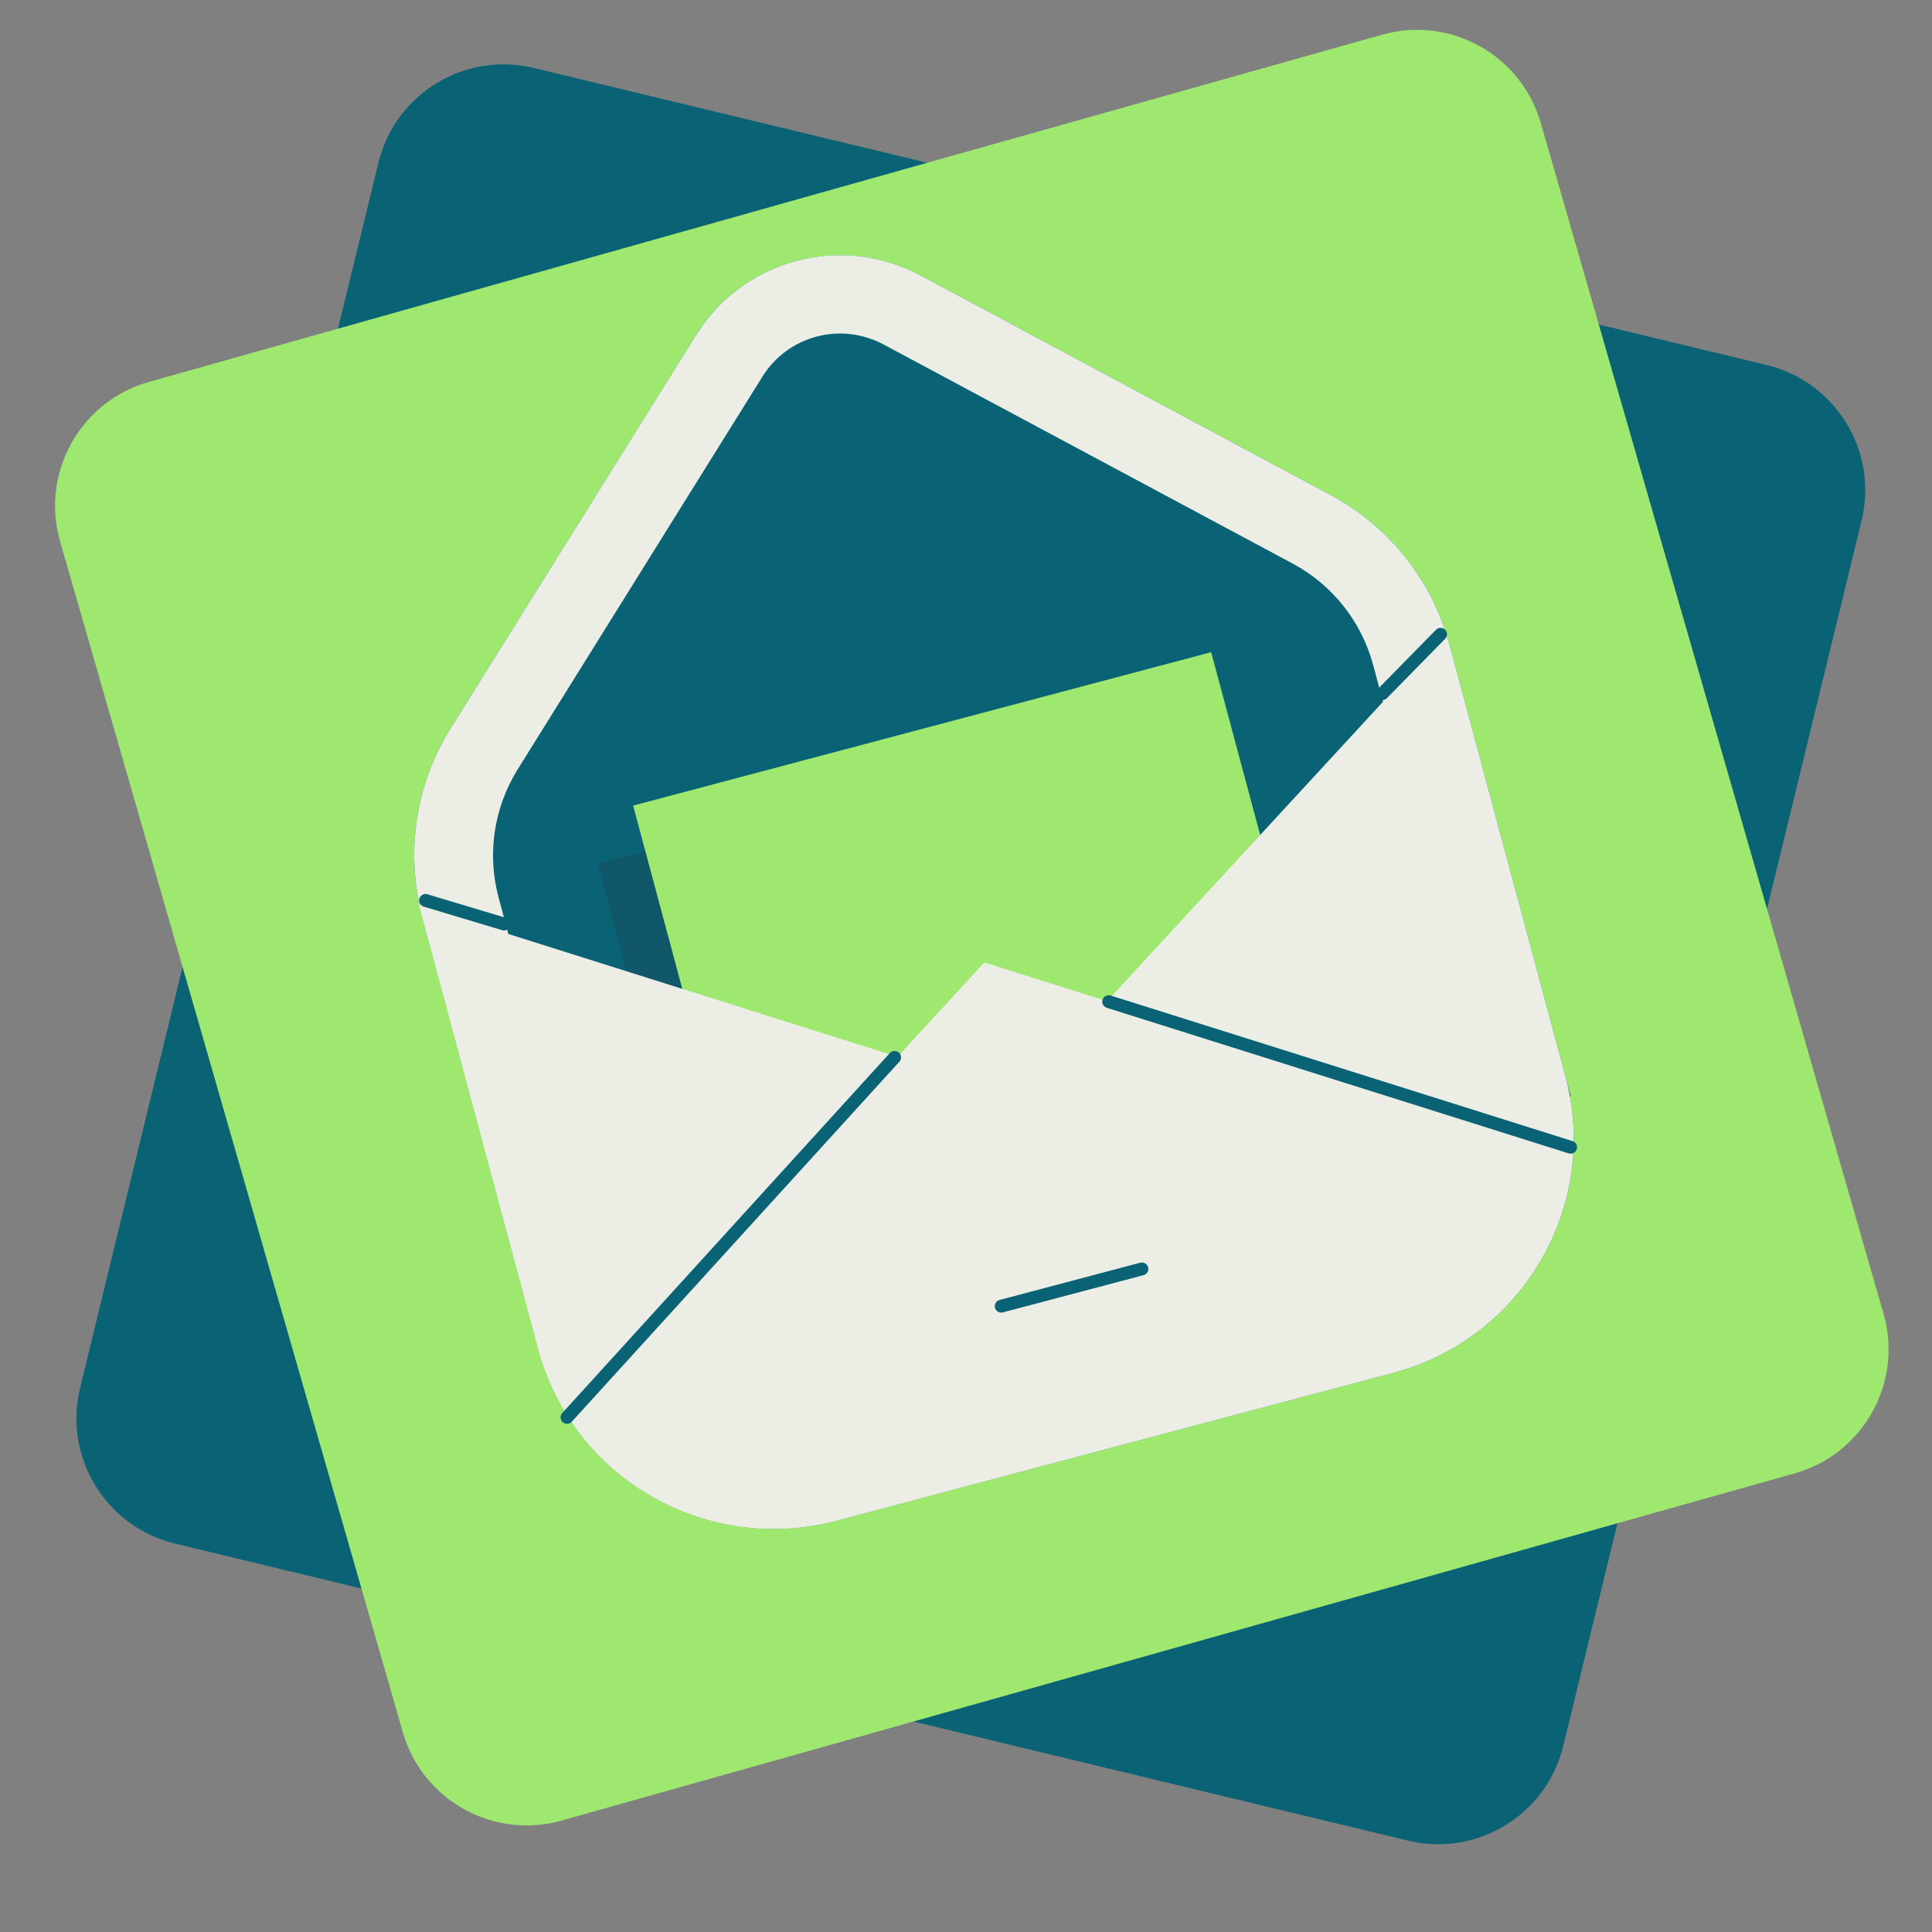 <svg width="150" height="150" viewBox="0 0 150 150" fill="none" xmlns="http://www.w3.org/2000/svg">
<rect x="0" y="0" width="150" height="150" fill="#808080" stroke="none"/>
<g clip-path="url(#clip0_9864_23548)">
<path d="M144.532 40.425C145.84 35.05 142.536 29.633 137.158 28.337L41.438 5.276C36.078 3.985 30.684 7.275 29.38 12.632L6.219 107.758C4.91 113.134 8.215 118.55 13.593 119.846L109.313 142.907C114.673 144.198 120.067 140.908 121.371 135.551L144.532 40.425Z" fill="#0A6375"/>
<path d="M119.629 9.554C118.108 4.269 112.604 1.204 107.309 2.694L11.569 29.65C6.23 31.153 3.135 36.712 4.669 42.042L31.277 134.49C32.798 139.775 38.303 142.84 43.597 141.35L139.338 114.392C144.676 112.889 147.771 107.33 146.238 102.001L119.629 9.554Z" fill="#9FE870"/>
<path d="M54.459 26.288L54.459 26.288L35.395 56.84L35.395 56.841C32.738 61.094 31.983 66.248 33.28 71.082L42.288 104.617L42.288 104.617C44.904 114.37 54.991 120.196 64.823 117.573L64.823 117.573L108.01 106.116L108.01 106.116C117.841 103.516 123.673 93.481 121.061 83.704L54.459 26.288ZM54.459 26.288C57.98 20.619 65.324 18.683 71.241 21.827C71.241 21.827 71.241 21.827 71.242 21.827L103.064 38.871L103.065 38.871C107.492 41.233 110.755 45.338 112.05 50.171L112.05 50.171L121.06 83.703L54.459 26.288Z" fill="#0A6375" stroke="#0A6375"/>
<path d="M63.399 26.134C65.129 25.67 66.973 25.89 68.57 26.729L100.394 43.771C103.455 45.426 105.698 48.253 106.606 51.609L115.617 85.165C117.438 91.963 113.376 98.918 106.562 100.75L63.355 112.184C56.521 113.995 49.529 109.954 47.688 103.179L38.7 69.644C37.811 66.288 38.344 62.735 40.165 59.777L59.205 29.223C60.16 27.701 61.645 26.596 63.399 26.134ZM61.823 20.262C58.584 21.121 55.809 23.174 54.035 26.023L34.971 56.575C32.24 60.947 31.464 66.245 32.797 71.211L41.805 104.746C44.492 114.767 54.855 120.75 64.951 118.056L108.138 106.599C118.235 103.928 124.228 93.62 121.543 83.574L112.533 50.041C111.202 45.075 107.849 40.857 103.3 38.43L71.476 21.385C68.503 19.797 65.065 19.4 61.823 20.262Z" fill="#ECEDE5"/>
<path opacity="0.2" d="M91.259 55.118L46.381 67.031L57.801 109.603L102.679 97.693L91.259 55.118Z" fill="#2B2B37"/>
<path d="M94.034 50.636L49.156 62.546L60.574 105.121L105.452 93.211L94.034 50.636Z" fill="#9FE870"/>
<path d="M79.199 85.054L32.551 70.329L41.783 104.723C44.468 114.746 54.83 120.729 64.929 118.035L108.093 106.578C118.19 103.907 124.183 93.597 121.496 83.574L112.266 49.179L79.199 85.054Z" fill="#ECEDE5"/>
<path d="M76.425 74.723L44.047 109.89C48.464 116.866 56.918 120.177 64.931 118.058L108.095 106.578C116.105 104.459 121.786 97.394 122.119 89.159L76.425 74.723Z" fill="#ECEDE5"/>
<path d="M74.984 98.233L89.452 94.392C91.495 93.841 93.581 95.054 94.135 97.086C94.69 99.115 93.47 101.191 91.428 101.743L76.96 105.585C74.917 106.137 72.831 104.921 72.276 102.892C71.722 100.837 72.942 98.764 74.984 98.233Z" fill="#ECEDE5"/>
<path d="M77.736 101.411L88.656 98.52" stroke="#0A6375" stroke-linecap="round" stroke-linejoin="round"/>
<path d="M44.025 110.044L69.456 82.096" stroke="#0A6375" stroke-linecap="round" stroke-linejoin="round"/>
<path d="M86.08 77.769L121.943 89.072" stroke="#0A6375" stroke-linecap="round" stroke-linejoin="round"/>
<path d="M39.145 71.742L33.041 69.911" stroke="#0A6375" stroke-linecap="round" stroke-linejoin="round"/>
<path d="M107.318 53.861L111.845 49.246L107.318 53.861Z" fill="#ECEDE5"/>
<path d="M107.318 53.861L111.845 49.246" stroke="#0A6375" stroke-linecap="round" stroke-linejoin="round"/>
</g>
<defs>
<clipPath id="clip0_9864_23548">
<rect width="150" height="150" fill="white"/>
</clipPath>
</defs>
</svg>